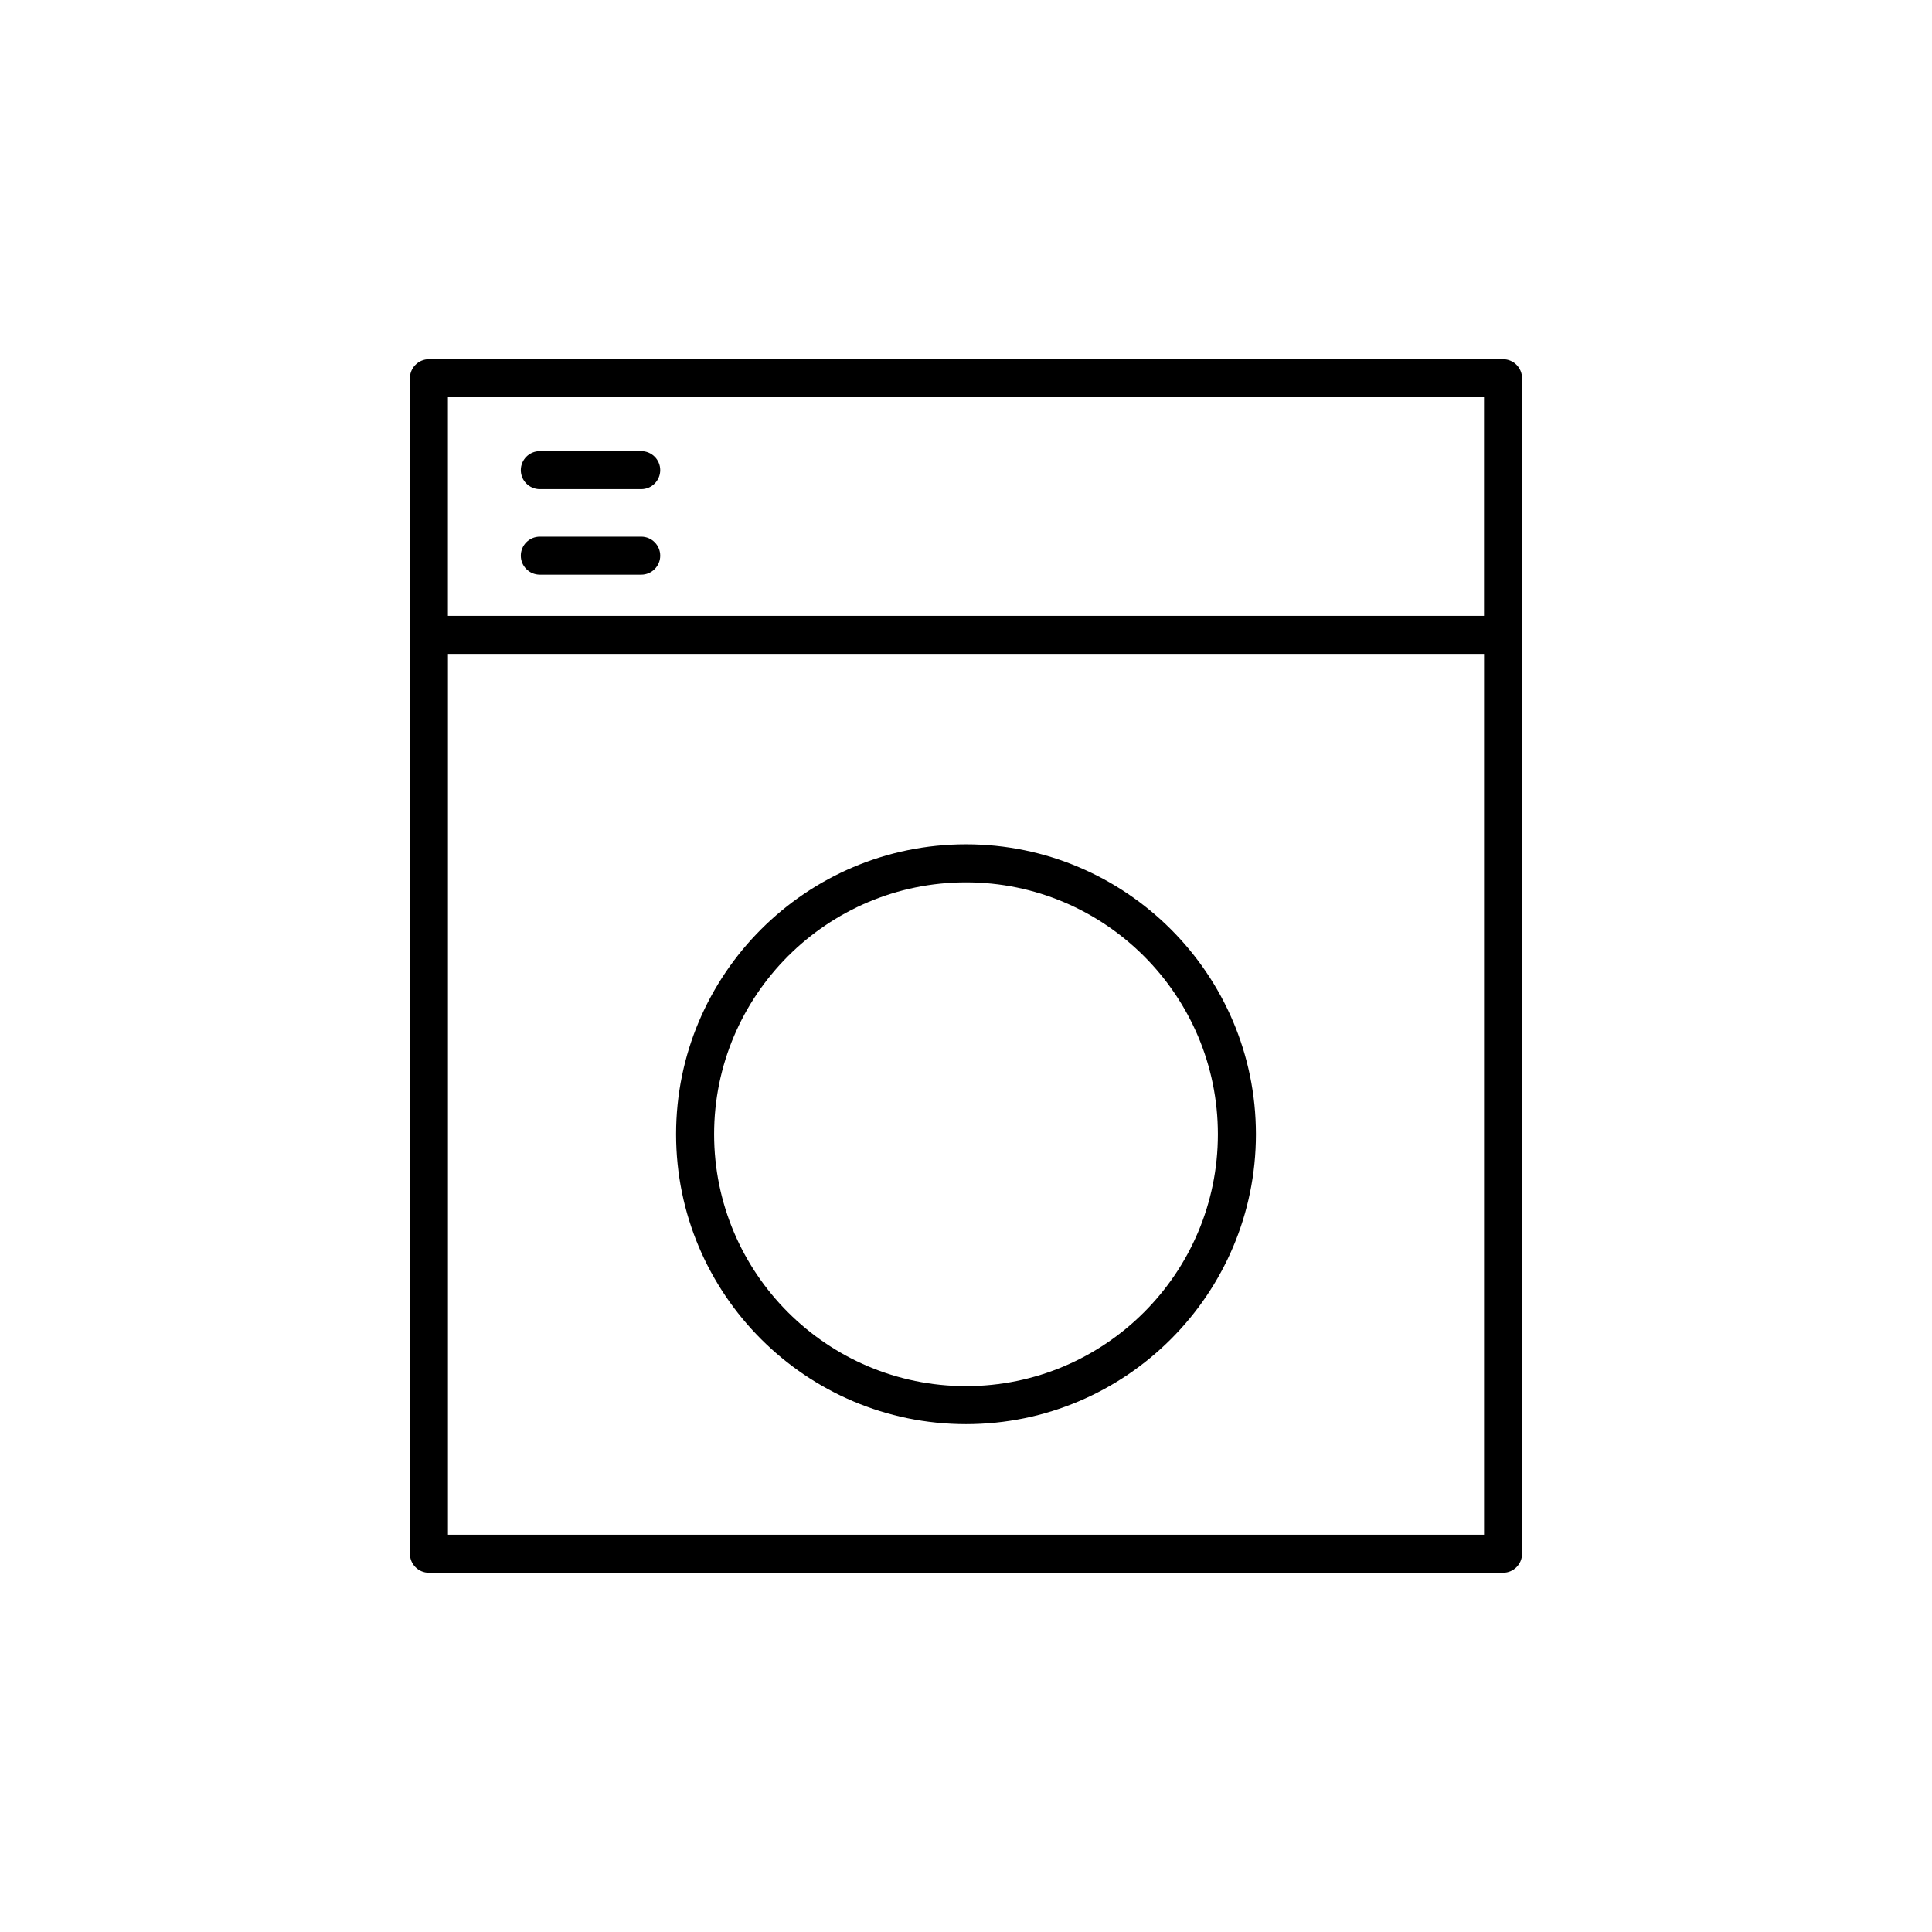 <?xml version="1.0" encoding="UTF-8"?>
<!-- Uploaded to: ICON Repo, www.iconrepo.com, Generator: ICON Repo Mixer Tools -->
<svg fill="#000000" width="800px" height="800px" version="1.1" viewBox="144 144 512 512" xmlns="http://www.w3.org/2000/svg">
 <g>
  <path d="m257.67 560.8h284.65c2.781 0 5.039-2.254 5.039-5.039v-311.53c0-2.785-2.258-5.039-5.039-5.039h-284.65c-2.781 0-5.039 2.254-5.039 5.039v311.53c0 2.785 2.258 5.039 5.039 5.039zm5.039-10.078v-233.43h274.58v233.43zm274.57-301.45v57.938h-274.58v-57.938z"/>
  <path d="m400 367.75c-42.367 0-76.832 34.465-76.832 76.832 0 42.363 34.465 76.832 76.832 76.832s76.832-34.465 76.832-76.832c-0.004-42.367-34.469-76.832-76.832-76.832zm0 143.59c-36.809 0-66.754-29.945-66.754-66.754-0.004-36.809 29.945-66.754 66.754-66.754s66.754 29.945 66.754 66.754c0 36.809-29.945 66.754-66.754 66.754z"/>
  <path d="m287.06 273.63h26.867c2.781 0 5.039-2.254 5.039-5.039s-2.258-5.039-5.039-5.039h-26.867c-2.781 0-5.039 2.254-5.039 5.039 0 2.789 2.258 5.039 5.039 5.039z"/>
  <path d="m287.06 296.3h26.867c2.781 0 5.039-2.254 5.039-5.039s-2.258-5.039-5.039-5.039h-26.867c-2.781 0-5.039 2.254-5.039 5.039s2.258 5.039 5.039 5.039z"/>
 </g>
</svg>